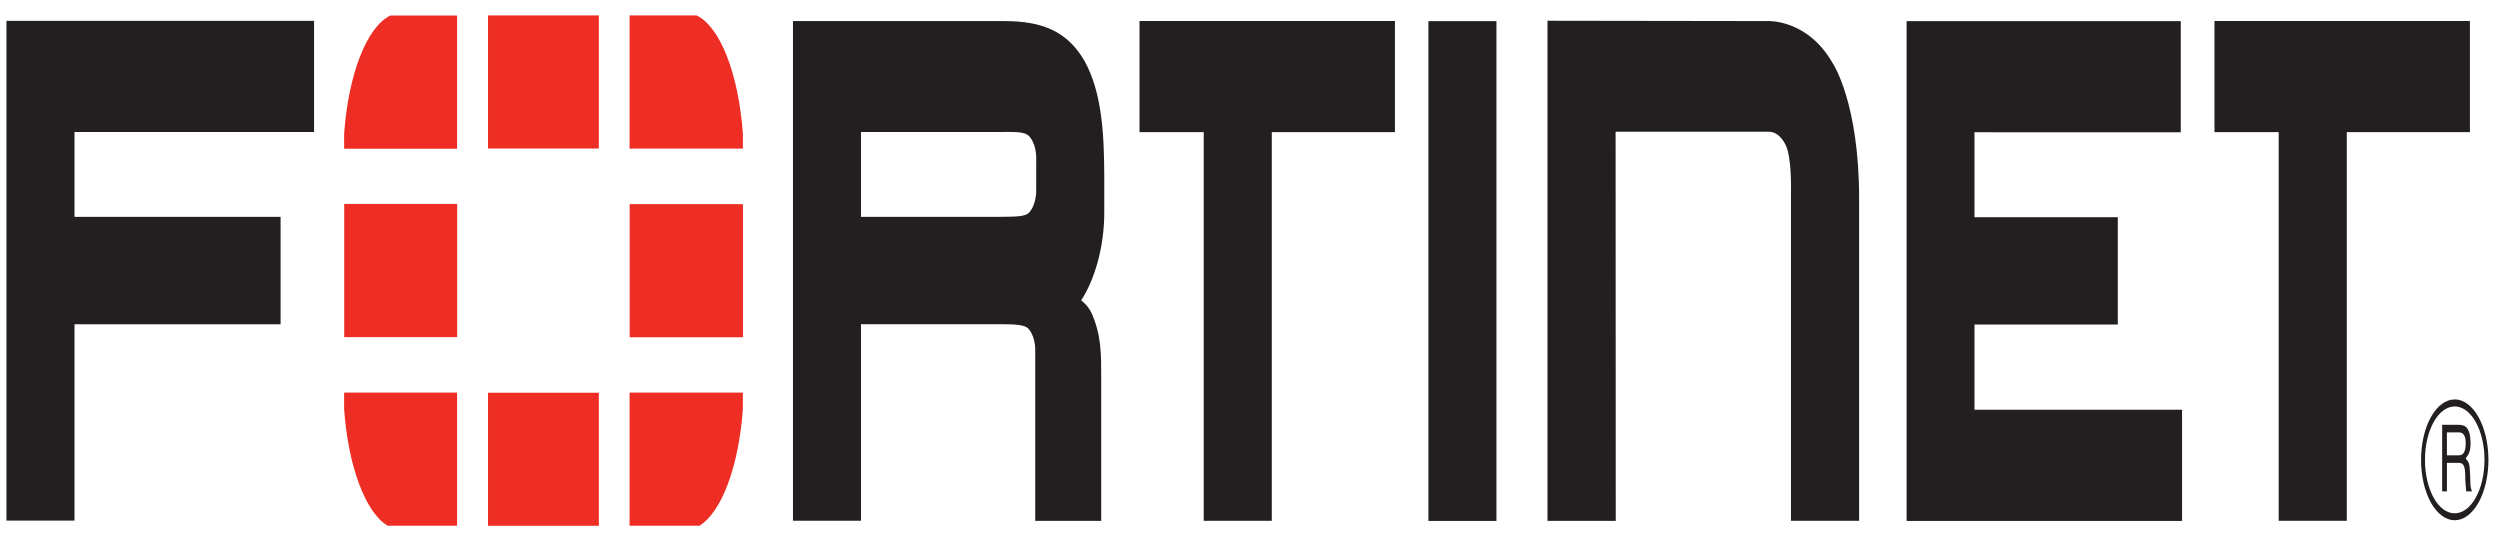 <svg width="139" height="31" viewBox="0 0 139 31" fill="none" xmlns="http://www.w3.org/2000/svg">
<g clip-path="url(#clip0_7582_30)">
<path d="M89.837 28.959H86.039V1.154L98.255 1.172C98.255 1.172 100.492 1.023 101.915 3.543C101.915 3.543 103.367 5.719 103.367 11.035V28.955H99.578V10.572C99.578 10.572 99.625 8.697 99.269 8.039C99.269 8.039 98.954 7.325 98.355 7.325H89.828L89.836 28.95L89.837 28.959ZM106.007 28.955V1.175H121.251V7.354L109.782 7.352V12.076H117.75V18.043H109.782V22.783H121.322V28.964H105.998L106.007 28.955ZM79.419 28.955V1.175H83.202V28.964H79.419V28.955ZM126.696 28.955V7.346H123.125V1.167H137.327V7.346H130.481V28.955H126.698H126.696ZM66.927 28.955V7.346H63.356V1.167H77.558V7.346H70.712V28.955H66.93H66.927ZM55.521 12.057C56.445 12.045 56.998 12.059 57.221 11.816C57.221 11.816 57.609 11.431 57.613 10.604L57.614 8.787C57.614 7.956 57.222 7.574 57.222 7.574C56.927 7.287 56.427 7.341 55.24 7.34H47.871V12.057H55.69H55.521ZM57.559 28.955V19.471C57.559 18.618 57.162 18.262 57.162 18.262C56.983 18.062 56.446 18.026 55.656 18.026H55.84H47.871V28.953H44.089V1.173H55.896C57.935 1.184 59.343 1.723 60.312 3.411C61.265 5.152 61.391 7.429 61.397 9.799V11.778C61.409 13.792 60.819 15.629 60.115 16.698L60.257 16.825C60.544 17.074 60.701 17.427 60.701 17.427C61.236 18.653 61.229 19.707 61.228 21.004V28.959H57.56L57.559 28.955ZM0.359 1.165V28.947H4.142V18.029H15.601V12.059H4.142V7.338H17.462V1.159H0.357L0.359 1.165ZM136.049 24.04V25.316H136.712C136.891 25.316 137.065 25.229 137.091 24.751C137.13 24.119 136.874 24.04 136.712 24.04H136.049ZM135.783 23.62H136.706C137.026 23.62 137.336 23.729 137.363 24.566C137.373 25.045 137.292 25.219 137.091 25.492C137.304 25.735 137.309 25.794 137.341 26.434C137.363 26.923 137.325 27.001 137.439 27.322H137.124L137.081 26.854C137.037 26.415 137.157 25.736 136.728 25.736H136.049V27.322H135.783V23.62ZM136.478 22.598C136.26 22.599 136.045 22.676 135.844 22.826C135.643 22.977 135.461 23.196 135.308 23.473C135.155 23.75 135.033 24.079 134.951 24.44C134.869 24.801 134.827 25.188 134.829 25.578C134.829 27.214 135.568 28.549 136.485 28.539C136.702 28.539 136.918 28.461 137.118 28.311C137.319 28.161 137.502 27.942 137.655 27.665C137.809 27.389 137.93 27.061 138.013 26.7C138.096 26.34 138.138 25.953 138.138 25.563C138.138 25.173 138.094 24.787 138.011 24.427C137.927 24.067 137.805 23.74 137.651 23.464C137.497 23.189 137.314 22.971 137.113 22.822C136.912 22.674 136.696 22.597 136.479 22.598M136.484 28.926C136.238 28.927 135.994 28.84 135.767 28.672C135.54 28.504 135.333 28.256 135.159 27.945C134.985 27.633 134.847 27.262 134.753 26.855C134.659 26.447 134.61 26.01 134.611 25.569C134.61 25.127 134.658 24.69 134.752 24.282C134.846 23.874 134.984 23.503 135.158 23.191C135.333 22.879 135.539 22.632 135.767 22.463C135.994 22.294 136.238 22.208 136.484 22.209C137.517 22.209 138.357 23.719 138.357 25.57C138.356 26.46 138.158 27.313 137.807 27.942C137.456 28.571 136.98 28.925 136.484 28.926Z" fill="#231F20"/>
<path d="M38.888 29.231C40.117 28.482 41.073 25.944 41.303 22.753V21.83H35.004V29.231H38.888ZM41.304 8.261V7.426C41.063 4.096 40.035 1.474 38.725 0.855H35.004V8.261H41.304ZM19.133 21.832V22.745C19.361 25.939 20.317 28.482 21.549 29.231H25.414V21.83H19.133V21.832ZM21.71 0.862C20.402 1.478 19.372 4.104 19.133 7.439V8.268H25.414V0.863H21.71V0.862ZM41.308 11.348H35.009V18.752H41.308V11.348ZM27.133 29.236H33.296V21.835H27.133V29.236ZM33.296 0.855H27.133V8.26H33.296V0.855ZM19.138 18.743H25.419V11.339H19.138V18.743Z" fill="#EE2E24"/>
</g>
<defs>
<clipPath id="clip0_7582_30">
<rect width="138" height="30" fill="white" transform="translate(0.357 0.054)"/>
</clipPath>
</defs>
</svg>
